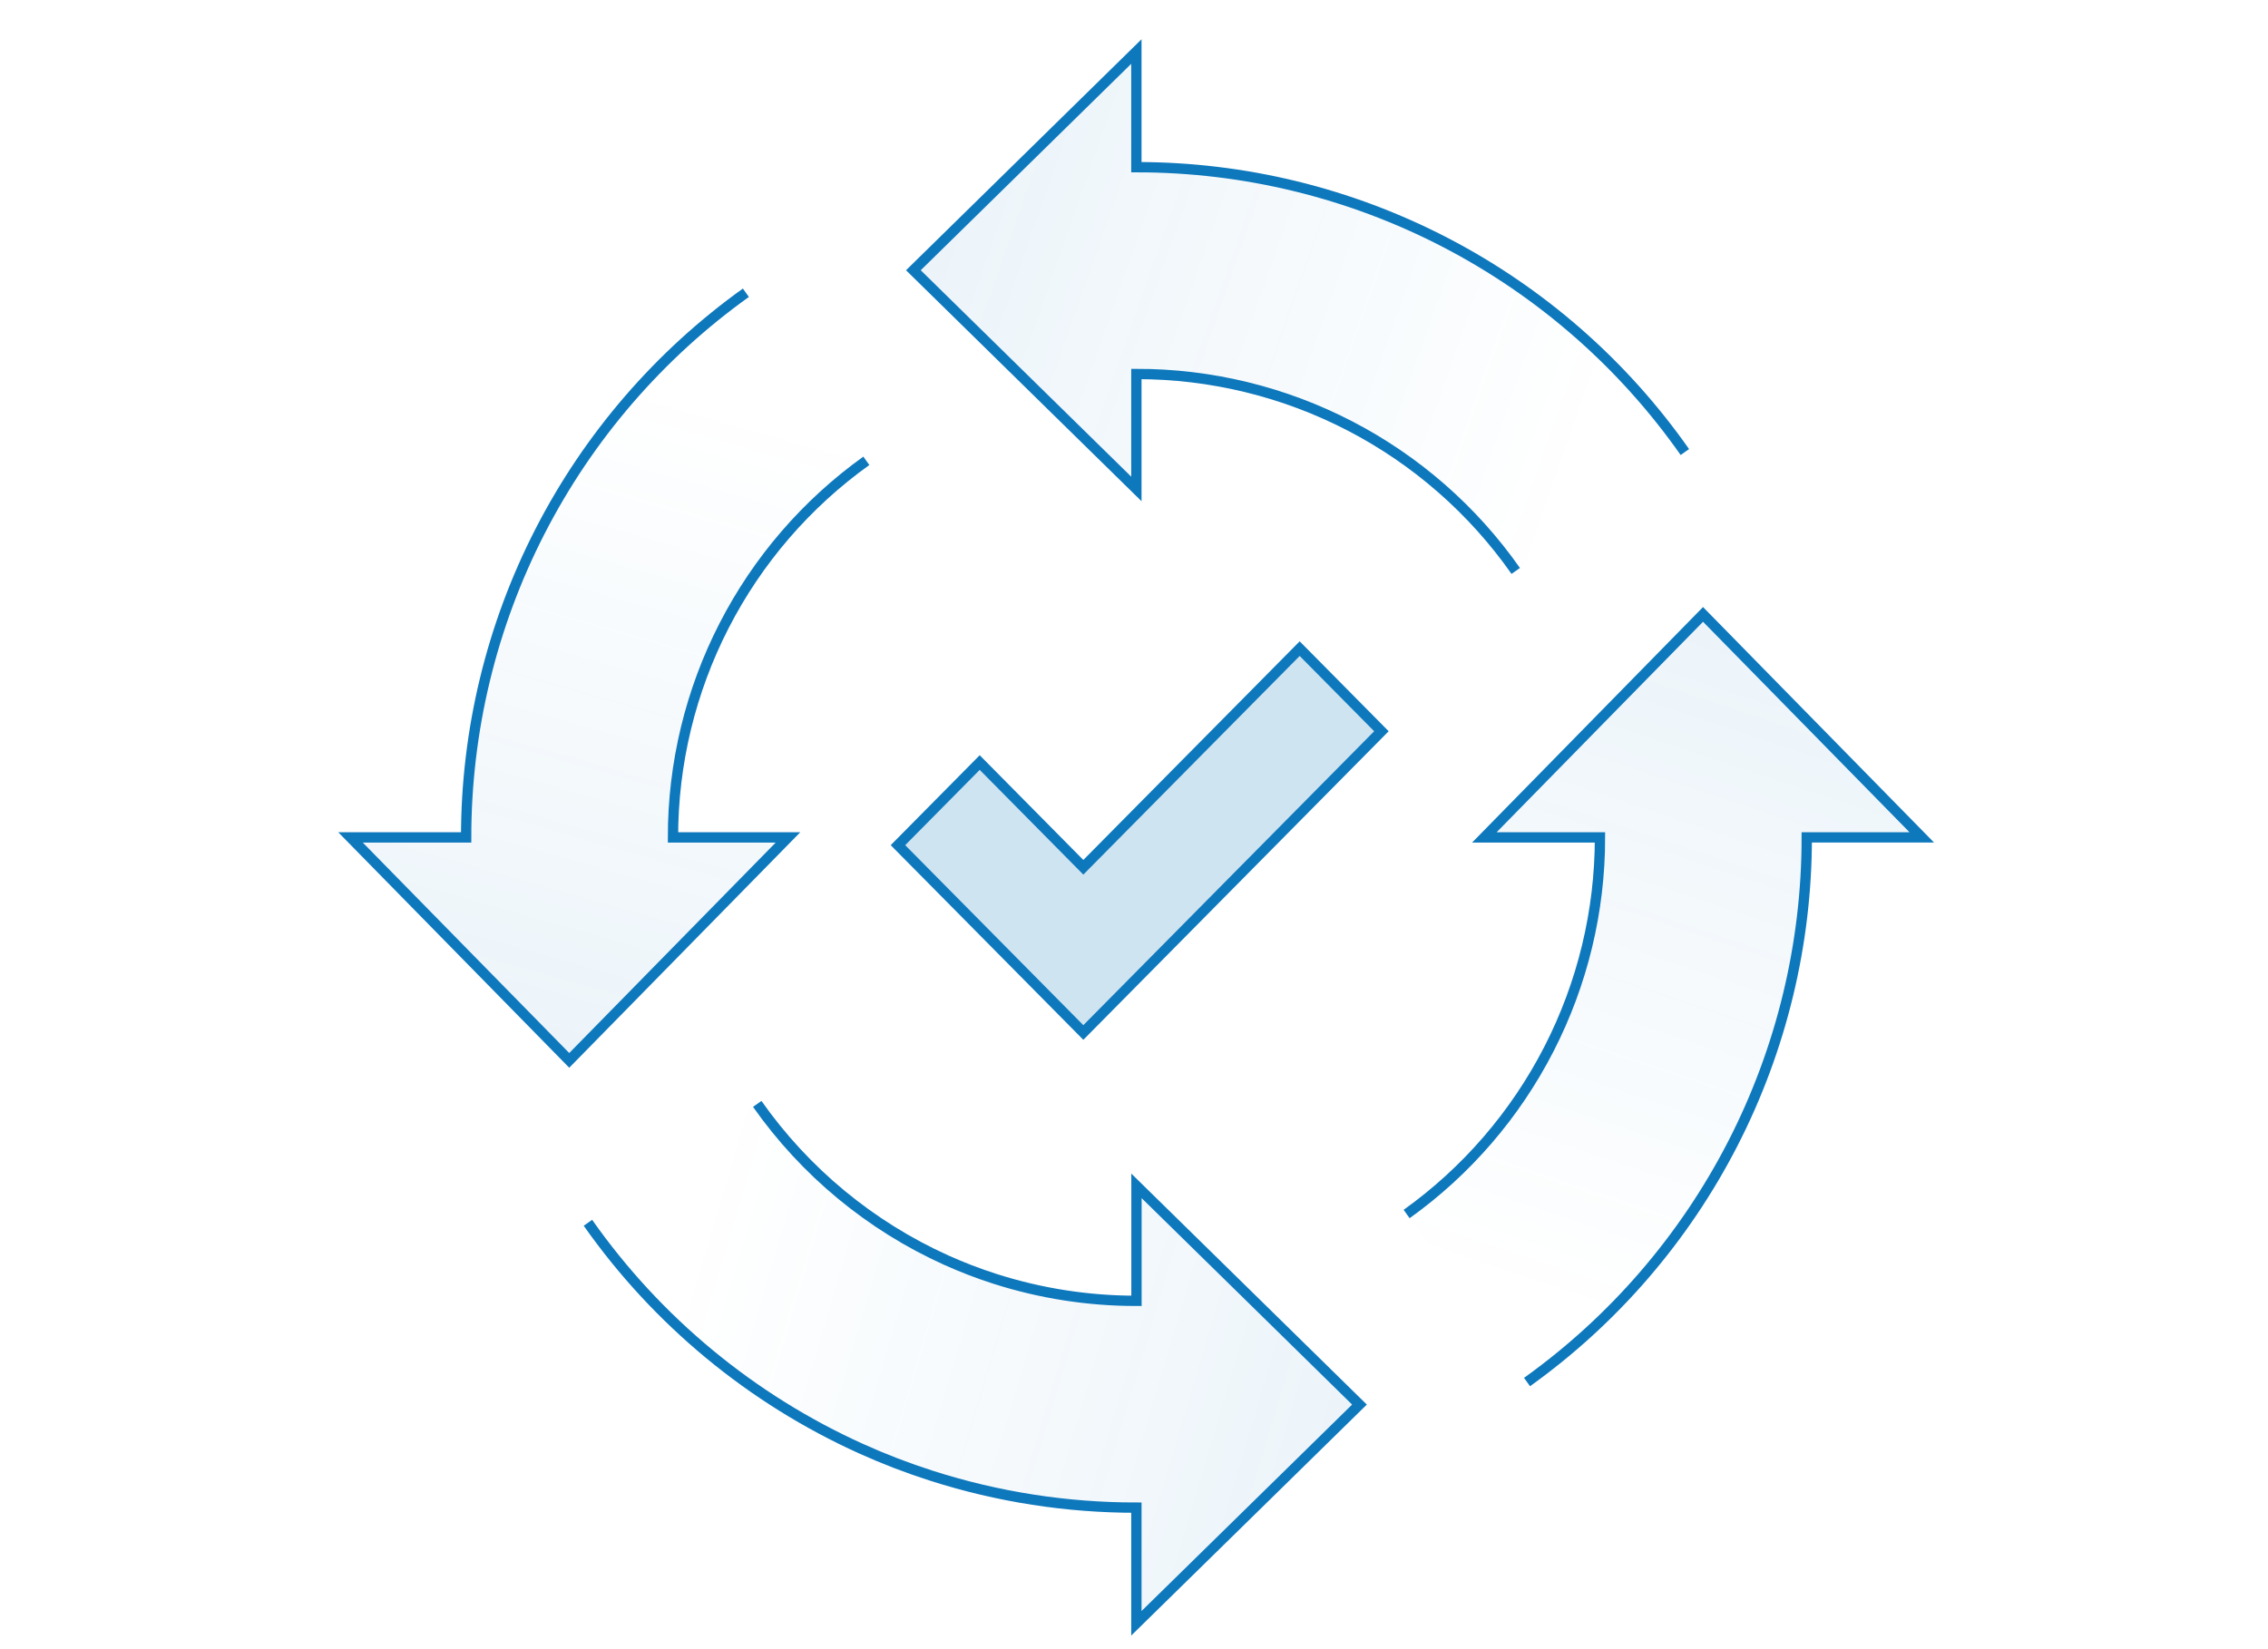 <svg width="220" height="160" viewBox="0 0 220 160" fill="none" xmlns="http://www.w3.org/2000/svg">
<path fill-rule="evenodd" clip-rule="evenodd" d="M134 70.944L105.085 100.171L87.103 81.996L95.033 73.981L105.085 84.142L126.071 62.93L134 70.944Z" fill="#0E78BC" fill-opacity="0.2" stroke="#0E78BC"/>
<path d="M163.445 43.857L147.029 55.392C142.883 49.483 137.373 44.662 130.968 41.336C124.562 38.009 117.449 36.276 110.231 36.283V47.438L100.04 37.442L88.6 26.219L97.527 17.463L110.231 5V16.22C120.669 16.21 130.956 18.717 140.219 23.528C149.483 28.339 157.45 35.312 163.445 43.857Z" fill="url(#paint0_linear_1293_387)" fill-opacity="0.4"/>
<path d="M65.281 81.244H76.436L66.442 91.433L55.217 102.876L46.46 93.949L34 81.244H45.217C45.212 70.913 47.67 60.73 52.389 51.539C57.109 42.349 63.952 34.417 72.352 28.402L84.047 44.708C78.238 48.865 73.505 54.35 70.241 60.704C66.977 67.059 65.277 74.1 65.281 81.244Z" fill="url(#paint1_linear_1293_387)" fill-opacity="0.4"/>
<path d="M131.874 136.27L122.947 145.026L110.231 157.489V146.269C103.487 146.275 96.784 145.232 90.361 143.176C88.039 142.433 85.761 141.558 83.539 140.555C72.901 135.751 63.746 128.18 57.031 118.633L73.445 107.098C78.089 113.698 84.419 118.933 91.774 122.255C93.312 122.948 94.887 123.554 96.493 124.068C100.934 125.489 105.569 126.211 110.231 126.206V115.051L120.42 125.044L131.874 136.27Z" fill="url(#paint2_linear_1293_387)" fill-opacity="0.4"/>
<path d="M186.419 81.246H175.264C175.271 91.578 172.813 101.762 168.094 110.952C163.374 120.143 156.53 128.074 148.13 134.088L136.438 117.783C142.244 113.624 146.975 108.139 150.237 101.785C153.499 95.43 155.198 88.389 155.193 81.246H143.976L154.015 71.006L165.189 59.609L174.024 68.618L186.419 81.246Z" fill="url(#paint3_linear_1293_387)" fill-opacity="0.4"/>
<path d="M147.029 55.392C142.883 49.483 137.373 44.662 130.968 41.336C124.562 38.009 117.449 36.276 110.231 36.283V47.438L100.04 37.442L88.6 26.219L97.527 17.463L110.231 5V16.22C120.668 16.212 130.952 18.72 140.213 23.531C149.474 28.342 157.44 35.314 163.434 43.857" stroke="#0E78BC" stroke-miterlimit="10"/>
<path d="M84.036 44.708C78.229 48.867 73.498 54.351 70.236 60.706C66.974 67.06 65.275 74.101 65.281 81.244H76.436L66.442 91.433L55.217 102.876L46.46 93.949L34 81.244H45.217C45.212 70.913 47.67 60.73 52.389 51.539C57.109 42.349 63.952 34.417 72.352 28.402" stroke="#0E78BC" stroke-miterlimit="10"/>
<path d="M73.453 107.098C78.098 113.698 84.427 118.933 91.783 122.255C93.32 122.948 94.895 123.554 96.501 124.068C100.942 125.489 105.577 126.211 110.24 126.206V126.206V115.051L120.429 125.044L131.871 136.27L122.944 145.026L110.231 157.489V146.269C103.487 146.275 96.784 145.232 90.361 143.176C88.039 142.433 85.761 141.558 83.539 140.555C72.901 135.751 63.746 128.18 57.031 118.633" stroke="#0E78BC" stroke-miterlimit="10"/>
<path d="M136.445 117.783C142.252 113.624 146.983 108.139 150.245 101.785C153.507 95.43 155.206 88.389 155.201 81.246H143.983L154.023 71.006L165.197 59.609L174.032 68.618L186.414 81.241H175.259C175.265 91.572 172.807 101.756 168.088 110.947C163.368 120.137 156.524 128.069 148.124 134.083" stroke="#0E78BC" stroke-miterlimit="10"/>
<defs>
<linearGradient id="paint0_linear_1293_387" x1="88.54" y1="26.843" x2="151.628" y2="48.958" gradientUnits="userSpaceOnUse">
<stop stop-color="#0E78BC" stop-opacity="0.2"/>
<stop offset="1" stop-color="#0E78BC" stop-opacity="0"/>
</linearGradient>
<linearGradient id="paint1_linear_1293_387" x1="55.165" y1="102.957" x2="72.938" y2="40.141" gradientUnits="userSpaceOnUse">
<stop stop-color="#0E78BC" stop-opacity="0.2"/>
<stop offset="1" stop-color="#0E78BC" stop-opacity="0"/>
</linearGradient>
<linearGradient id="paint2_linear_1293_387" x1="131.955" y1="136.061" x2="68.053" y2="117.067" gradientUnits="userSpaceOnUse">
<stop stop-color="#0E78BC" stop-opacity="0.2"/>
<stop offset="1" stop-color="#0E78BC" stop-opacity="0"/>
</linearGradient>
<linearGradient id="paint3_linear_1293_387" x1="165.059" y1="59.544" x2="143.487" y2="124.125" gradientUnits="userSpaceOnUse">
<stop stop-color="#0E78BC" stop-opacity="0.2"/>
<stop offset="1" stop-color="#0E78BC" stop-opacity="0"/>
</linearGradient>
</defs>
</svg>
